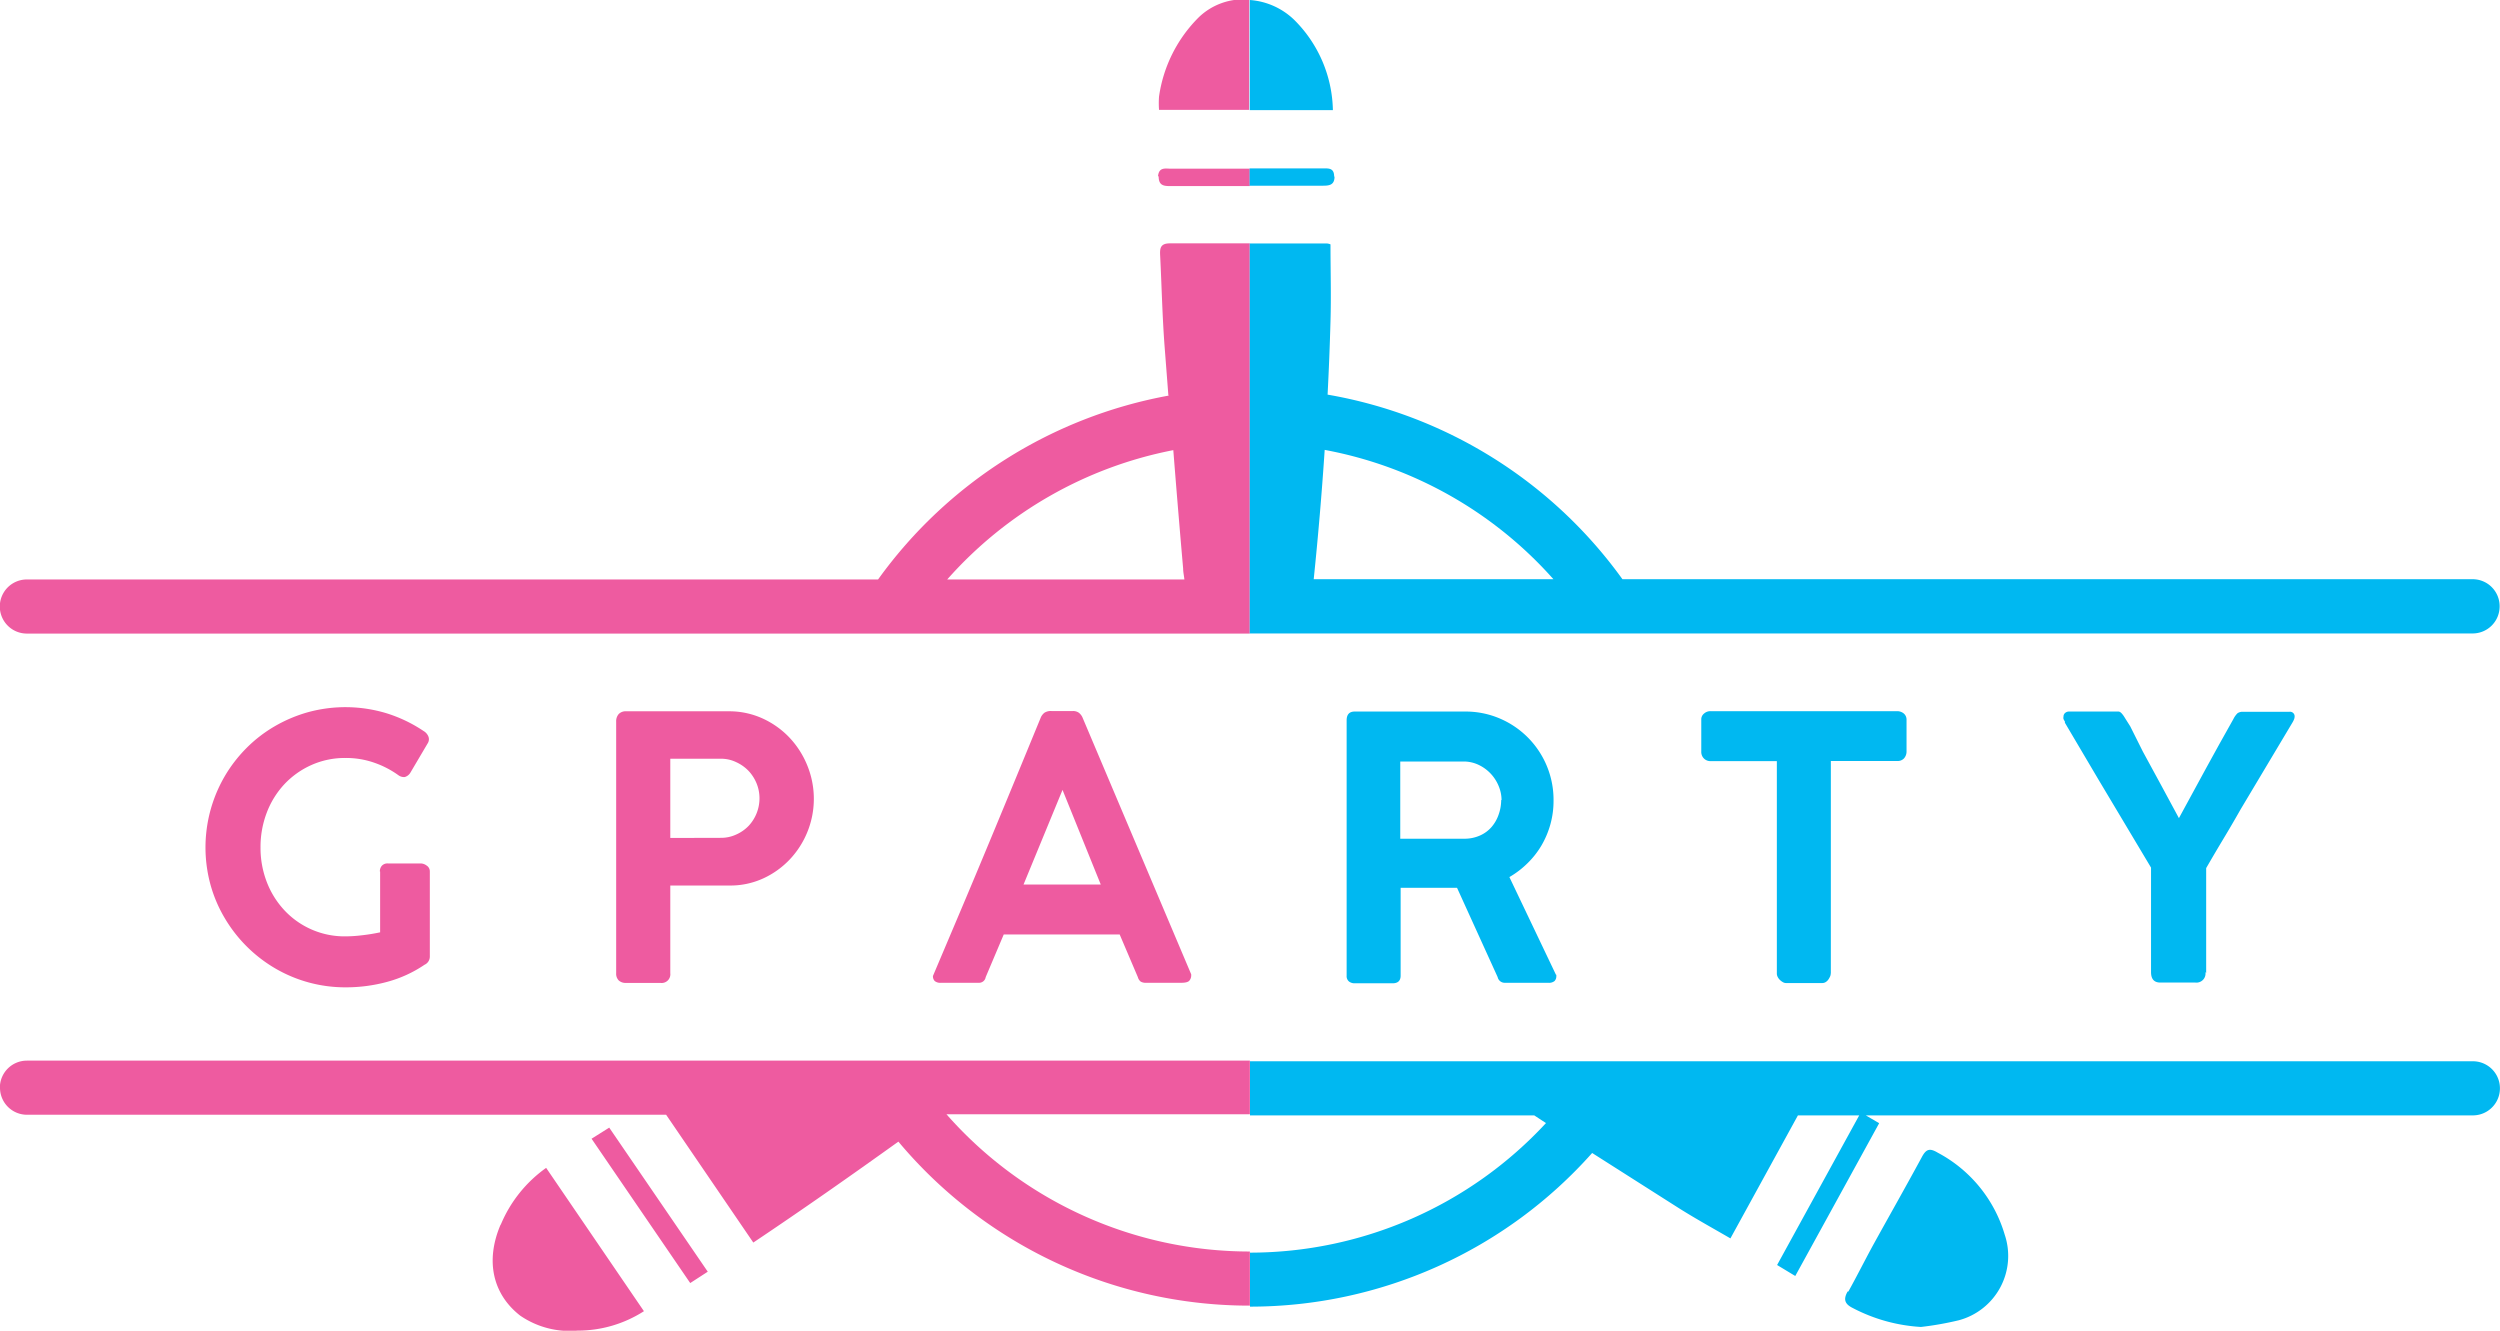 <?xml version="1.0" encoding="UTF-8"?> <svg xmlns="http://www.w3.org/2000/svg" id="Слой_1" data-name="Слой 1" viewBox="0 0 198.16 105.48"><defs><style>.cls-1{fill:#ee5ba0;}.cls-2{fill:#00b8f1;}</style></defs><title>gparty_color</title><path class="cls-1" d="M630.76,422.69l7.82,11.44,1.39-.9-7.81-11.42-1.4.88m-7.21,6.81c-1.22,2.85-.64,5.5,1.55,7.21a6.92,6.92,0,0,0,4.53,1.19,9.7,9.7,0,0,0,5.28-1.54L627.16,425a10.44,10.44,0,0,0-3.6,4.51m-39.69-10.86a2.14,2.14,0,0,0,2.14,2.14h50.66l6.91,10.13c3.9-2.61,7.72-5.29,11.5-8a36.3,36.3,0,0,0,27.86,13v-4.29a32,32,0,0,1-24.05-10.88h24.05V416.5H586a2.14,2.14,0,0,0-2.14,2.14m87.26-16.1H665l3.09-7.5Zm6.38,7.79c.34,0,.56-.06.65-.18a.62.62,0,0,0,.14-.4v-.09l-8.63-20.39a1,1,0,0,0-.27-.34.78.78,0,0,0-.49-.14h-1.68a.92.92,0,0,0-.57.14,1,1,0,0,0-.27.34q-4.21,10.25-6.38,15.37t-2.18,5.15a.54.54,0,0,0,.14.4.7.7,0,0,0,.5.14h3a.53.53,0,0,0,.54-.45l1.43-3.38h9.19l1.44,3.38a.67.67,0,0,0,.22.35.74.74,0,0,0,.41.1ZM637,398.85v-6.28h4a2.75,2.75,0,0,1,1.22.27,3.18,3.18,0,0,1,1,.71,3.27,3.27,0,0,1,.63,1,3.13,3.13,0,0,1,.22,1.16,3.2,3.2,0,0,1-.85,2.17,3.11,3.11,0,0,1-1,.7,2.82,2.82,0,0,1-1.21.26Zm0,10.72v-6.95h4.71a6.24,6.24,0,0,0,2.67-.57,6.79,6.79,0,0,0,2.12-1.53,7,7,0,0,0,1.37-7.39,7.07,7.07,0,0,0-1.41-2.22,6.84,6.84,0,0,0-2.14-1.53,6.38,6.38,0,0,0-2.7-.57h-8.12a.76.76,0,0,0-.59.22.86.86,0,0,0-.2.6v19.94a.76.76,0,0,0,.2.57.8.8,0,0,0,.58.2h2.73a.69.69,0,0,0,.78-.77m-23-8.06v4.82q-.7.15-1.41.23a11,11,0,0,1-1.33.09,6.52,6.52,0,0,1-4.84-2.06,6.9,6.9,0,0,1-1.4-2.24,7.51,7.51,0,0,1-.5-2.75,7.6,7.6,0,0,1,.5-2.77,6.88,6.88,0,0,1,1.4-2.25,6.67,6.67,0,0,1,2.13-1.51,6.5,6.5,0,0,1,2.71-.56,6.77,6.77,0,0,1,2.23.36,7.45,7.45,0,0,1,1.95,1,.74.74,0,0,0,.52.15.78.78,0,0,0,.43-.33l1.41-2.39a.6.6,0,0,0,0-.55.9.9,0,0,0-.36-.38,11.27,11.27,0,0,0-2.92-1.4,11.23,11.23,0,0,0-6.23-.09,11.35,11.35,0,0,0-2.65,1.12,10.84,10.84,0,0,0-2.24,1.73,11.22,11.22,0,0,0-1.73,2.25,11.21,11.21,0,0,0-1.12,8.56,10.82,10.82,0,0,0,1.12,2.64,11.22,11.22,0,0,0,4,4,11,11,0,0,0,5.6,1.51,12.44,12.44,0,0,0,3.31-.44,9.83,9.83,0,0,0,2.94-1.35.71.71,0,0,0,.42-.64V401.5a.54.54,0,0,0-.25-.46.82.82,0,0,0-.46-.17h-2.61a.6.6,0,0,0-.48.18.66.66,0,0,0-.16.46m62.89-33.41q.37,4.7.78,9.39c0,.29.07.58.1.87h-18.8a32.1,32.1,0,0,1,17.92-10.25m-.33-4.33a36.45,36.45,0,0,0-23.07,14.58H586a2.14,2.14,0,1,0,0,4.29h96.93V351.72l-6.33,0c-.79,0-.8.43-.77,1,.12,2.39.17,4.78.35,7.16.1,1.3.2,2.59.3,3.89m-.77-17.36c0,.71.38.77.92.77h6.3V345.8h-.15c-2,0-4.08,0-6.12,0-.42,0-.93-.14-1,.6m7.23-14a5.09,5.09,0,0,0-4,1.4,11.05,11.05,0,0,0-3.15,6.28,7.08,7.08,0,0,0,0,1.06h7.14Z" transform="translate(-583.87 -332.43)"></path><path class="cls-2" d="M730.32,434.8c-.36.63-.22,1,.41,1.31a13.3,13.3,0,0,0,5.4,1.5,24.92,24.92,0,0,0,3-.53,5.28,5.28,0,0,0,3.64-6.79,10.8,10.8,0,0,0-5.3-6.49c-.65-.39-.93-.29-1.27.35-1.25,2.31-2.55,4.6-3.82,6.9-.68,1.24-1.31,2.51-2,3.75M682.95,436a36.28,36.28,0,0,0,27.12-12.18l6.68,4.25c1.36.87,2.78,1.65,4.28,2.52l5.35-9.75h4.86l-.15.27-6.36,11.59,1.44.87,6.65-12.11-.92-.54-.14-.08h48.12a2.14,2.14,0,1,0,0-4.29H682.95v4.29h22.53l.93.61a32,32,0,0,1-23.46,10.27Zm75.79-26.45v-8.31q.65-1.13,1.36-2.31t1.36-2.33l4.12-6.9a1.64,1.64,0,0,0,.12-.24.59.59,0,0,0,.05-.22.36.36,0,0,0-.41-.39h-3.79a.75.75,0,0,0-.32.11,1.64,1.64,0,0,0-.33.46l-1.12,2q-.59,1.07-1.1,2l-2.1,3.86-1.43-2.65L753.72,392l-1-2-.38-.6c-.09-.15-.16-.26-.22-.33a.94.94,0,0,0-.16-.17.35.35,0,0,0-.15-.07l-.21,0h-3.71a.47.47,0,0,0-.34.12.38.38,0,0,0-.12.29.45.45,0,0,0,0,.18,2.15,2.15,0,0,0,.12.22.12.12,0,0,0,0,.09h0l2.64,4.47,4.18,7v8.28q0,.83.73.83h2.77a.72.72,0,0,0,.81-.83m-29.69.09V392.75h5.26a.68.68,0,0,0,.55-.22.82.82,0,0,0,.19-.54v-2.55a.63.63,0,0,0-.25-.48.83.83,0,0,0-.49-.16h-14.8a.75.75,0,0,0-.51.19.58.58,0,0,0-.22.45V392a.73.73,0,0,0,.22.56.72.72,0,0,0,.51.2h5.26v16.84a.57.57,0,0,0,.07.27.88.88,0,0,0,.18.24,1.07,1.07,0,0,0,.23.17.48.48,0,0,0,.23.07h2.9a.5.5,0,0,0,.25-.07.7.7,0,0,0,.21-.19,1.39,1.39,0,0,0,.14-.24.55.55,0,0,0,.06-.24m-26.12-13.78a3.43,3.43,0,0,1-.2,1.16,3,3,0,0,1-.57,1,2.61,2.61,0,0,1-.92.67,3,3,0,0,1-1.25.25h-5.06v-6.12h5a2.76,2.76,0,0,1,1.24.28,3.19,3.19,0,0,1,1.57,1.69,2.93,2.93,0,0,1,.22,1.1m4.32,13.85-3.7-7.76a7.09,7.09,0,0,0,1.43-1.09,6.8,6.8,0,0,0,1.11-1.41,7.07,7.07,0,0,0,.71-1.68,6.91,6.91,0,0,0,.25-1.89,7,7,0,0,0-4.24-6.49,6.88,6.88,0,0,0-2.78-.56h-8.74q-.64,0-.64.7v20.23a.55.55,0,0,0,.19.47.72.72,0,0,0,.45.14h3q.64,0,.64-.61V402.8h4.47l3.22,7.08a.57.57,0,0,0,.55.45h3.46a.7.7,0,0,0,.5-.14.54.54,0,0,0,.14-.4.19.19,0,0,0,0-.07.17.17,0,0,1,0-.07m-24.3-68.49h6.59a10.35,10.35,0,0,0-3.07-7.16,5.64,5.64,0,0,0-3.52-1.57Zm6.69,5.26c0-.71-.48-.64-.93-.64h-5.77v1.37h5.73c.51,0,1,0,1-.72M707,378.34H688q.53-5.12.87-10.25s0,0,0,0A32.08,32.08,0,0,1,707,378.34m75,2.14a2.14,2.14,0,0,0-2.14-2.14H712.47a36.43,36.43,0,0,0-23.37-14.63q.15-2.9.23-5.8c.06-2,0-4.06,0-6.11a.92.92,0,0,0-.26-.07l-6.14,0v30.91h96.93a2.14,2.14,0,0,0,2.14-2.14" transform="translate(-583.87 -332.43)"></path></svg> 